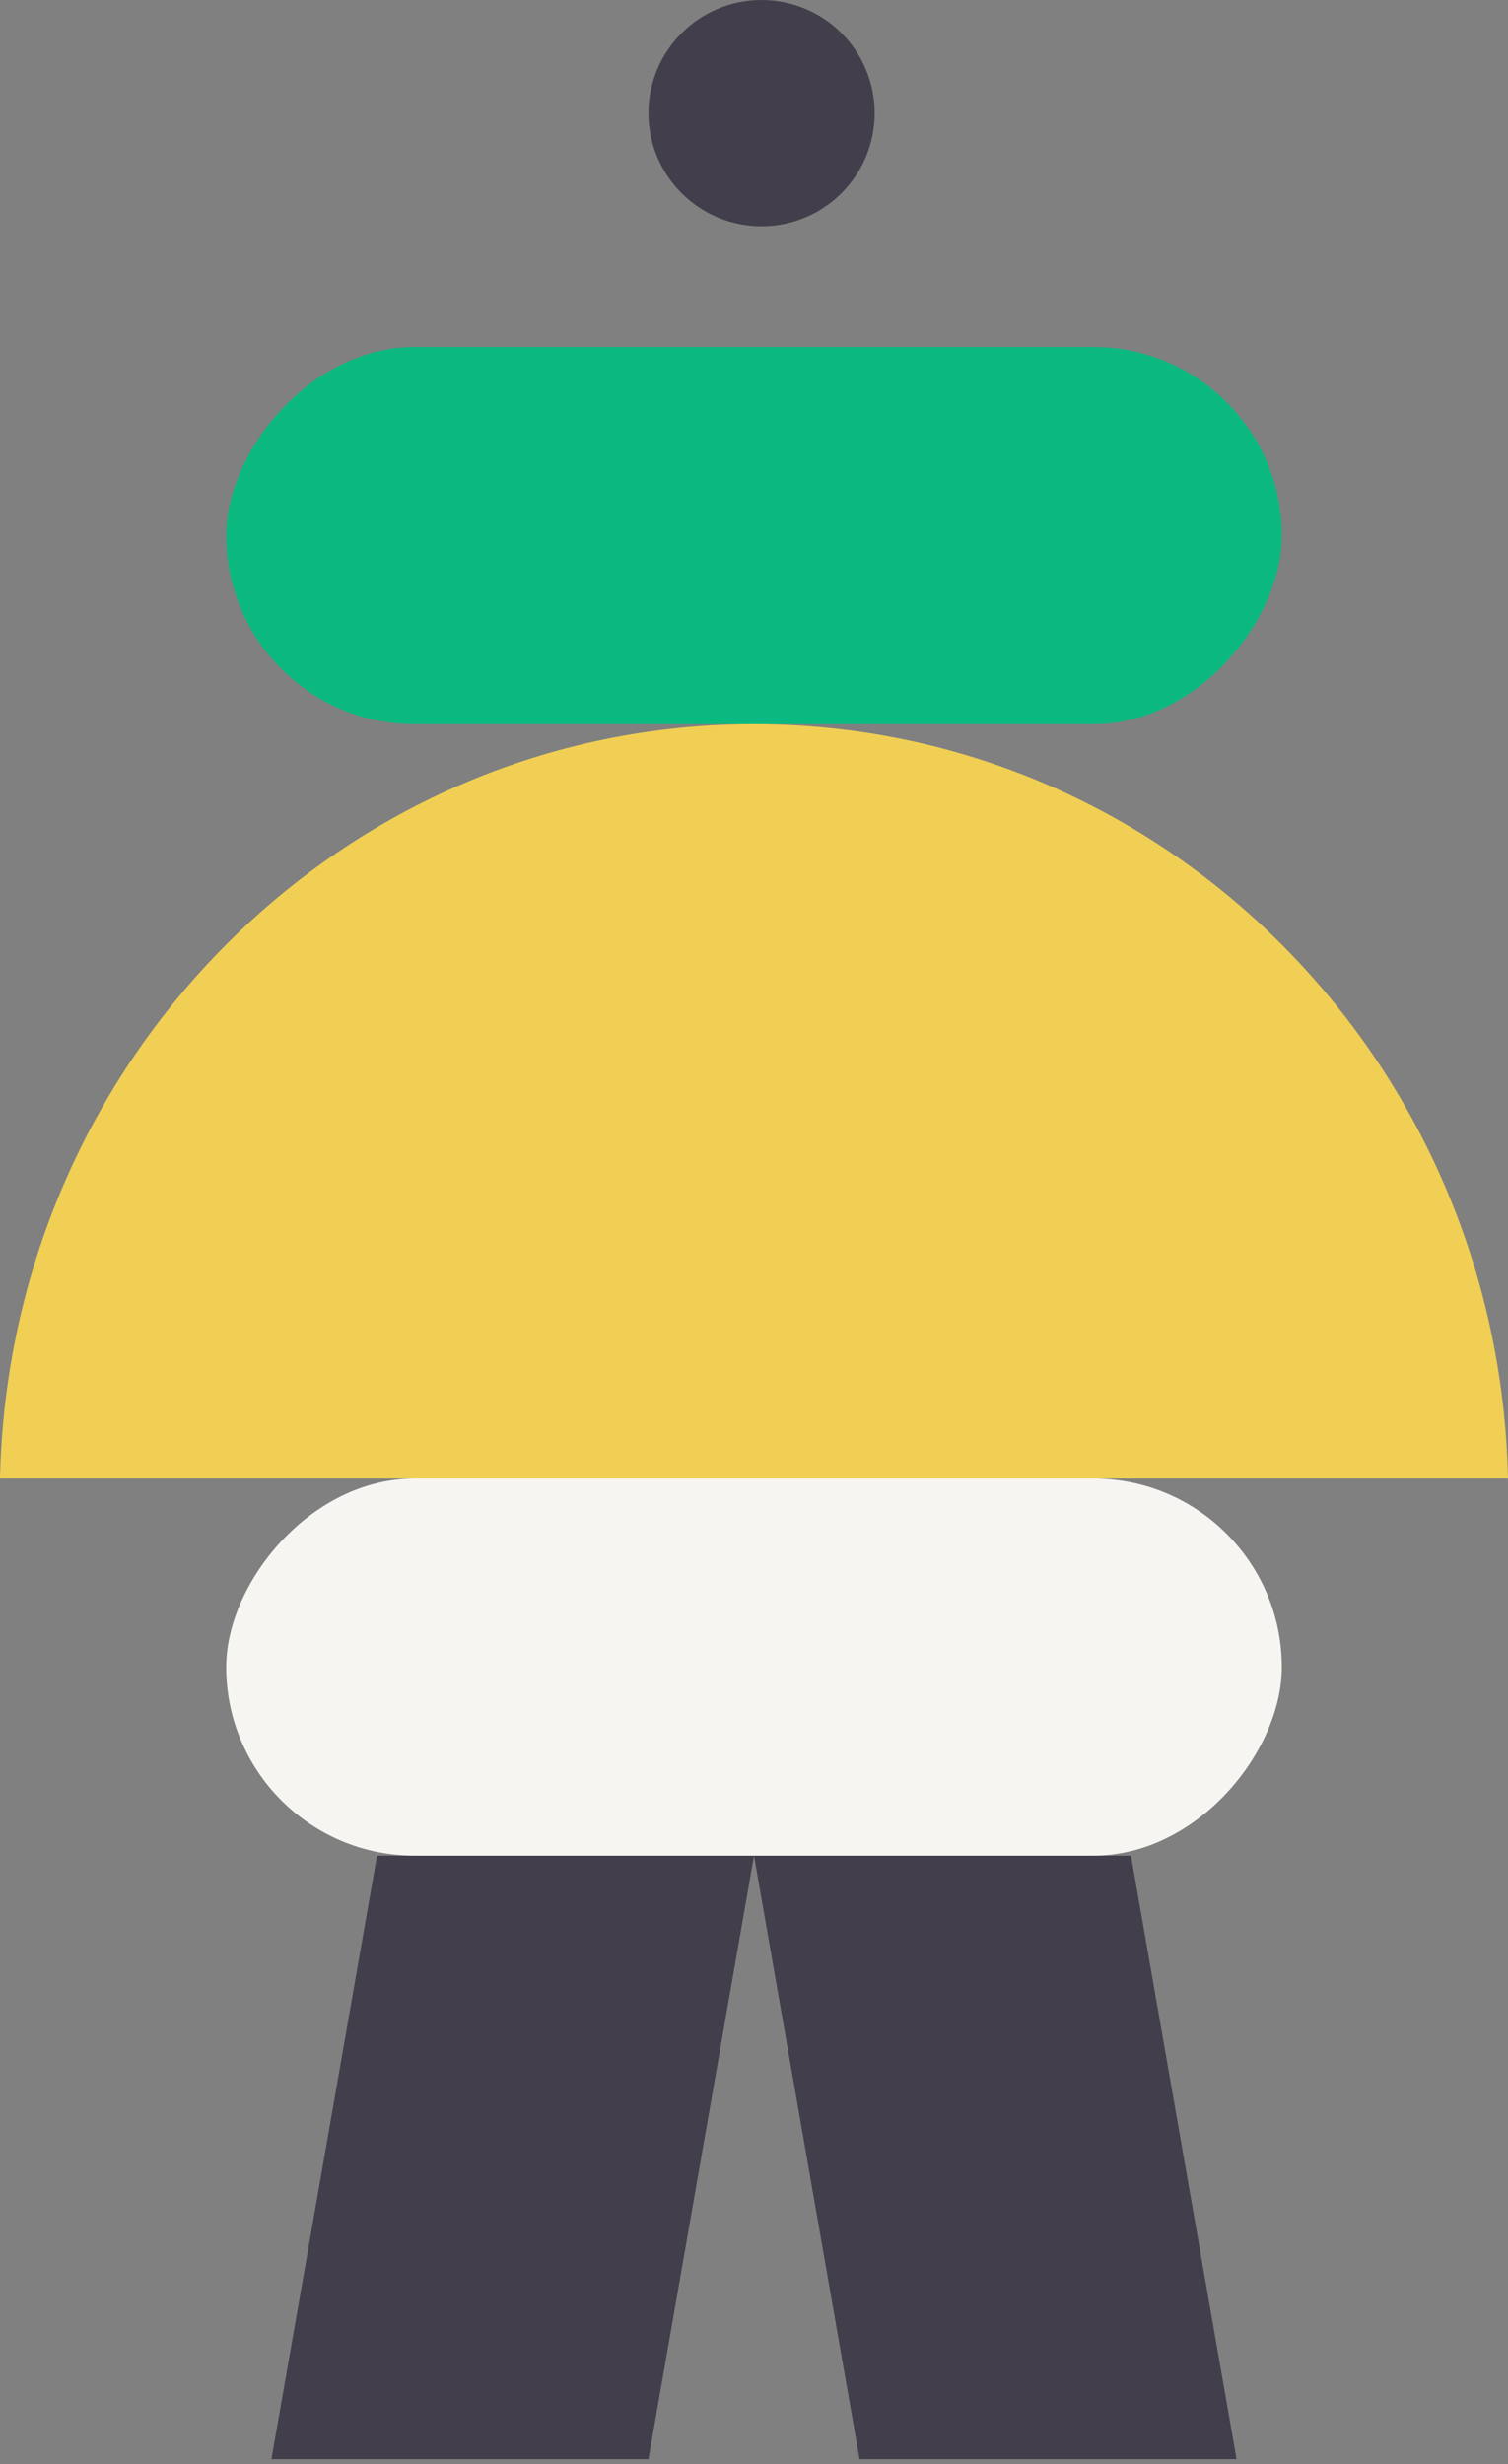 <svg width="60" height="98" viewBox="0 0 60 98" fill="none" xmlns="http://www.w3.org/2000/svg">
<rect x="0" y="0" width="60" height="98" fill="#808080" stroke="none"/>
<path d="M45 73.8H30L34.2 97.8H49.2L45 73.8Z" fill="#433E4B"/>
<path d="M15 73.8H30L25.8 97.8H10.8L15 73.8Z" fill="#433E4B"/>
<circle cx="4.5" cy="4.5" r="4.5" transform="matrix(-1 0 0 1 34.8 0)" fill="#433E4B"/>
<rect width="42" height="15" rx="7.5" transform="matrix(-1 0 0 1 51 13.8)" fill="#0BB980"/>
<rect width="42" height="15" rx="7.5" transform="matrix(-1 0 0 1 51 58.8)" fill="#F7F5F2"/>
<path d="M9.06006e-06 58.8C0.357 42.169 13.646 28.8 29.998 28.8C46.349 28.8 59.639 42.169 60 58.8L9.06006e-06 58.8Z" fill="#F0CF54"/>
</svg>
